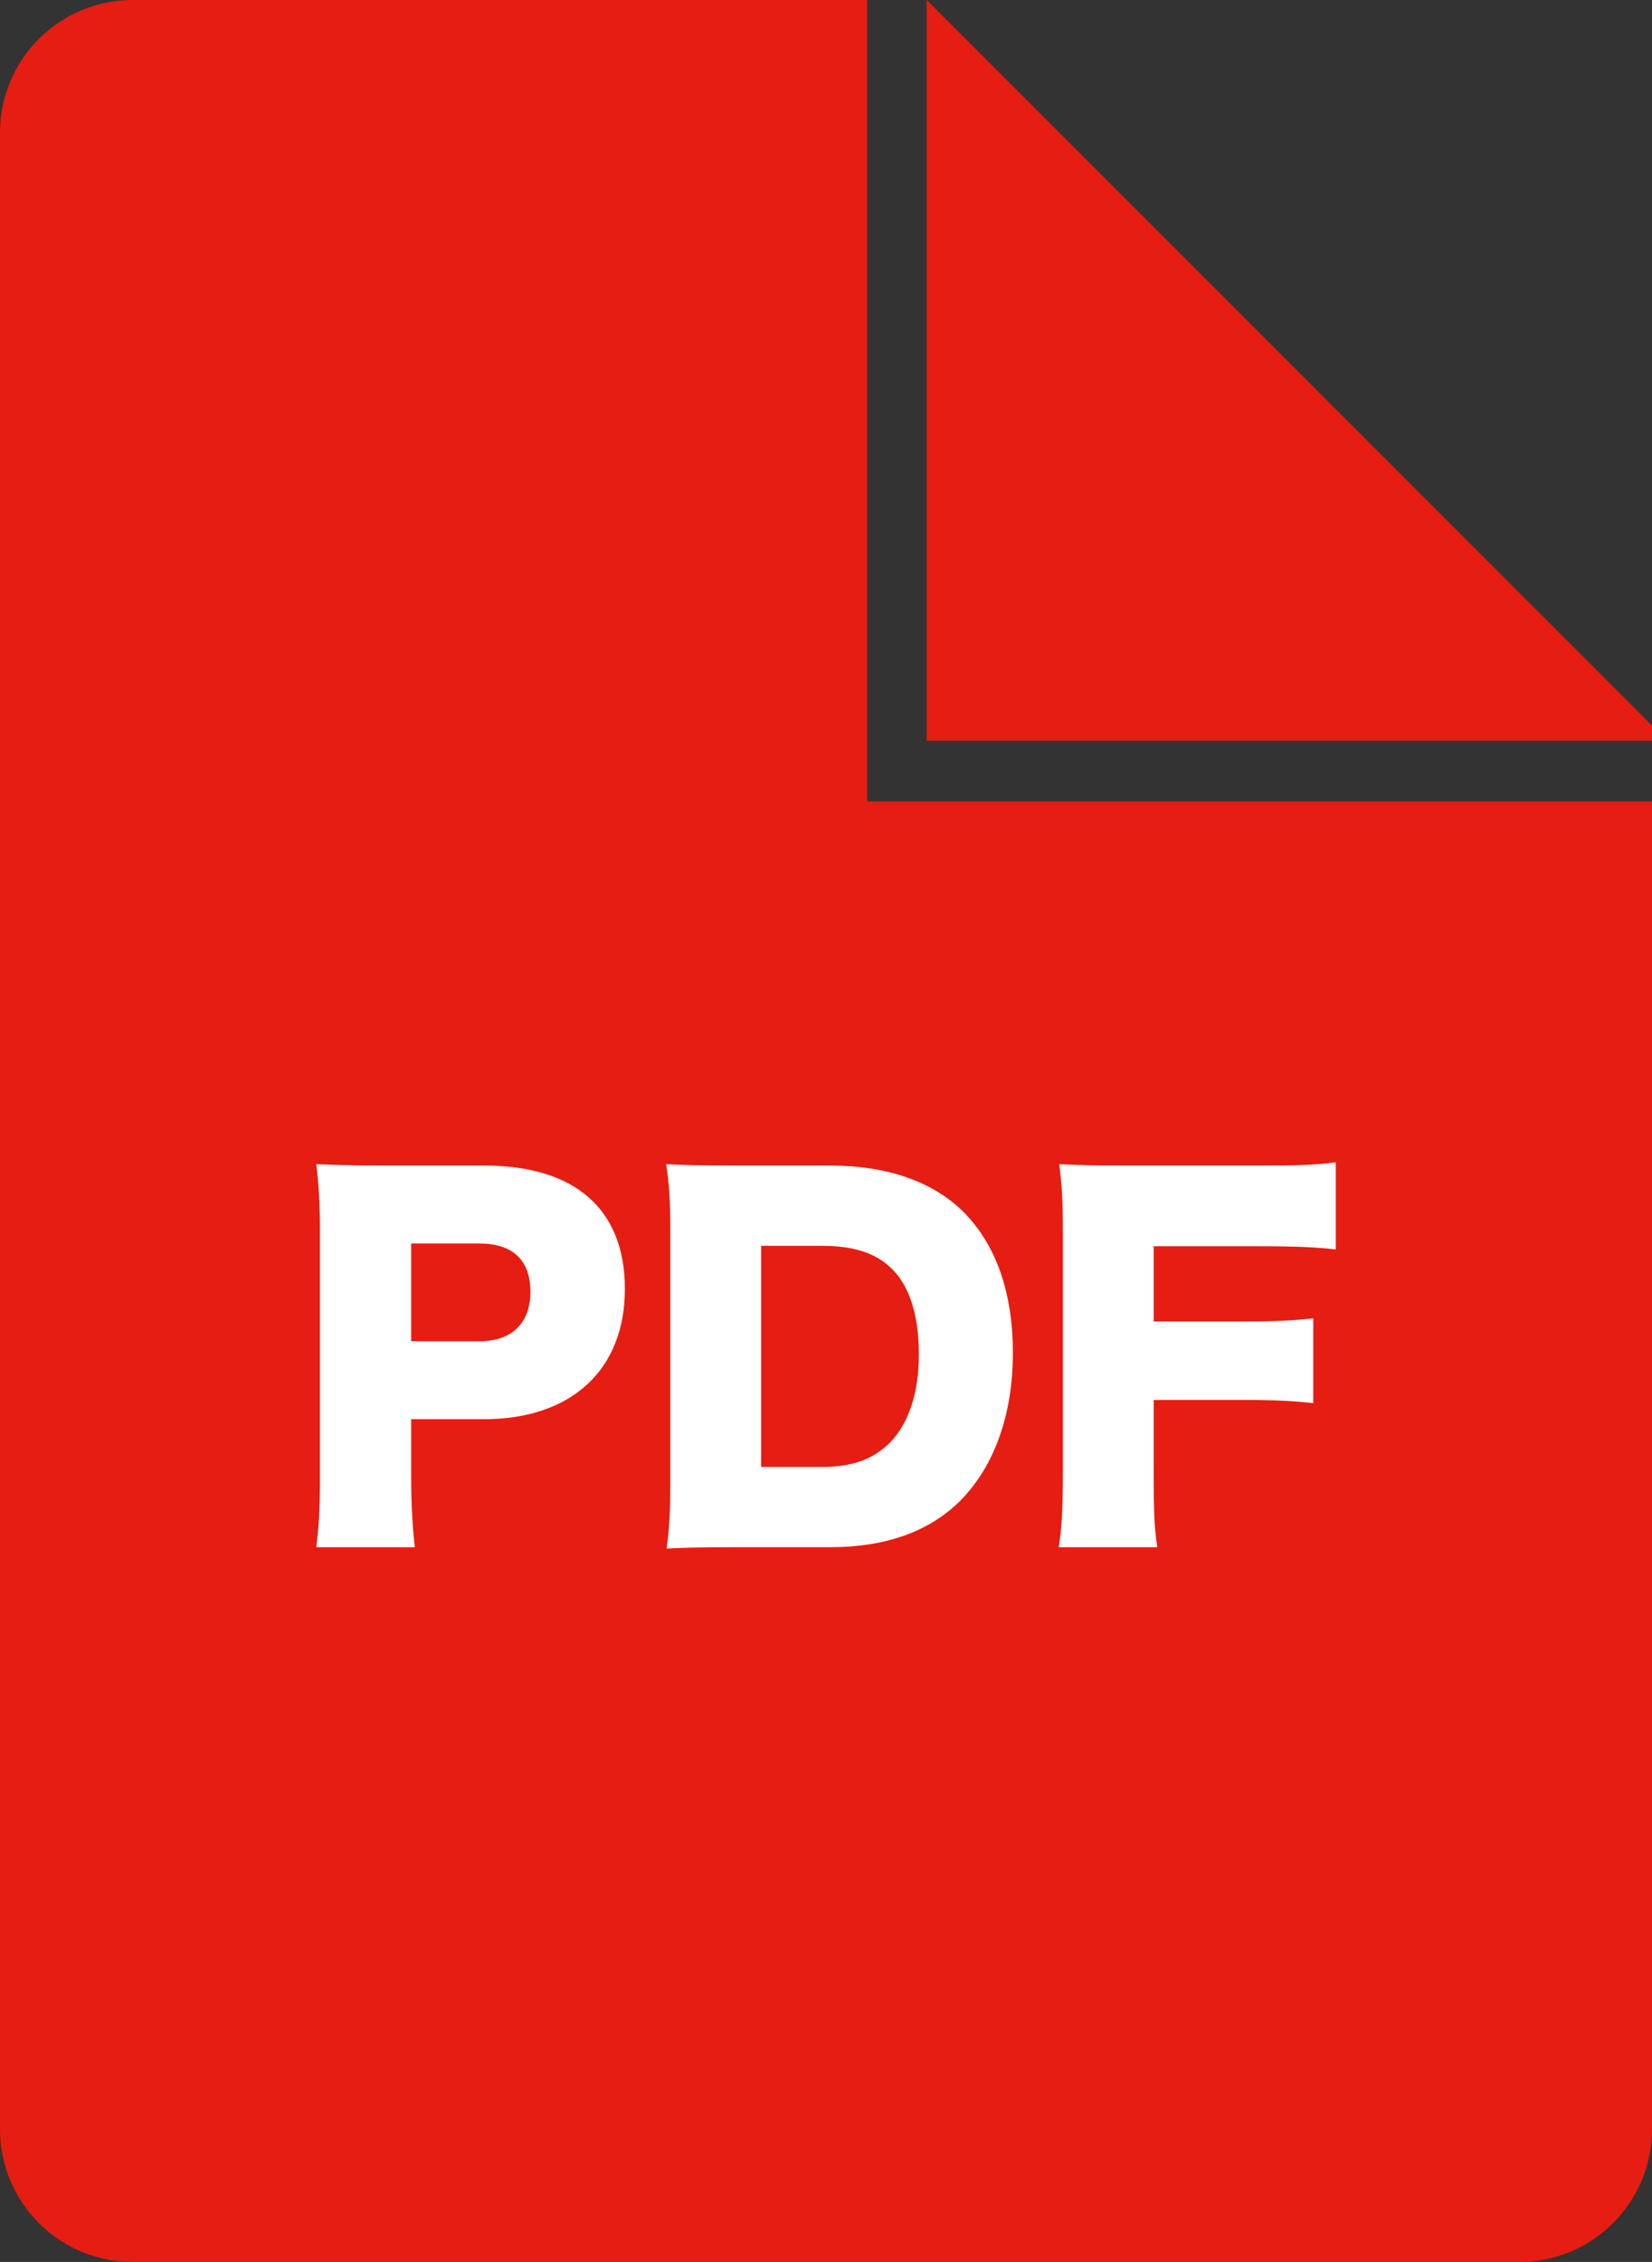 <?xml version="1.0" encoding="UTF-8"?>
<svg id="_レイヤー_2" data-name="レイヤー 2" xmlns="http://www.w3.org/2000/svg" viewBox="0 0 2946.67 4033.33">
  <rect x="0" y="0" width="2946.67" height="4033.33" fill="#333333" stroke="none"/>
  <defs>
    <style>
      .cls-1 {
        fill: #fff;
      }

      .cls-1, .cls-2 {
        stroke-width: 0px;
      }

      .cls-2 {
        fill: #e61d12;
      }
    </style>
  </defs>
  <g id="_レイヤー_1-2" data-name="レイヤー 1">
    <g>
      <path class="cls-2" d="m1546.95,0H236.74C105.99,0,0,105.99,0,236.74v3559.84c0,130.75,105.99,236.74,236.74,236.74h2473.18c130.75,0,236.75-105.99,236.75-236.74V1429h-1399.71V0Z"/>
      <polygon class="cls-2" points="1652.9 1320.83 2946.67 1320.83 2946.67 1293.76 1652.9 0 1652.9 1320.83"/>
      <g>
        <path class="cls-1" d="m564.1,2758.85c4.91-35.99,6.54-72.8,6.54-121.07v-442.55c0-44.17-1.64-80.99-6.54-119.43,38.45,1.64,67.9,2.45,120.25,2.45h179.15c161.97,0,251.13,77.71,251.13,220.05s-93.25,232.32-251.95,232.32h-129.25v104.71c0,48.26,2.45,88.35,6.54,123.52h-175.88Zm291.22-367.29c57.26,0,90.8-31.9,90.8-88.35s-31.9-85.89-90.8-85.89h-121.89v174.24h121.89Z"/>
        <path class="cls-1" d="m1195.61,2196.04c0-55.63-1.64-82.62-7.36-120.25,32.72,1.64,53.17,2.45,121.07,2.45h170.97c100.62,0,181.6,27.81,236.41,80.98,59.72,58.9,89.98,144.79,89.98,253.59s-32.72,202.05-94.89,264.22c-54.81,53.99-132.52,81.8-229.87,81.8h-172.6c-62.99,0-85.89.82-120.25,2.45,4.91-35.99,6.54-62.99,6.54-119.43v-445.82Zm271.59,419.65c53.17,0,90.8-13.91,120.25-43.36,33.54-34.36,51.54-89.17,51.54-157.06s-15.54-120.25-47.45-152.15c-28.63-28.63-67.9-41.72-126.79-41.72h-107.16v394.29h109.62Z"/>
        <path class="cls-1" d="m2057.81,2616.51c0,76.89.82,106.34,6.54,142.34h-175.88c5.73-35.99,7.36-68.71,7.36-139.88v-423.74c0-53.99-1.64-80.99-6.54-119.43,33.54,1.64,56.44,2.45,119.43,2.45h236.41c71.99,0,98.98-.82,137.43-5.73v155.43c-35.99-4.09-67.9-5.73-136.61-5.73h-188.15v134.16h153.79c63.81,0,94.89-1.64,130.88-5.73v151.34c-35.99-4.09-68.71-5.73-130.88-5.73h-153.79v120.25Z"/>
      </g>
    </g>
  </g>
</svg>
